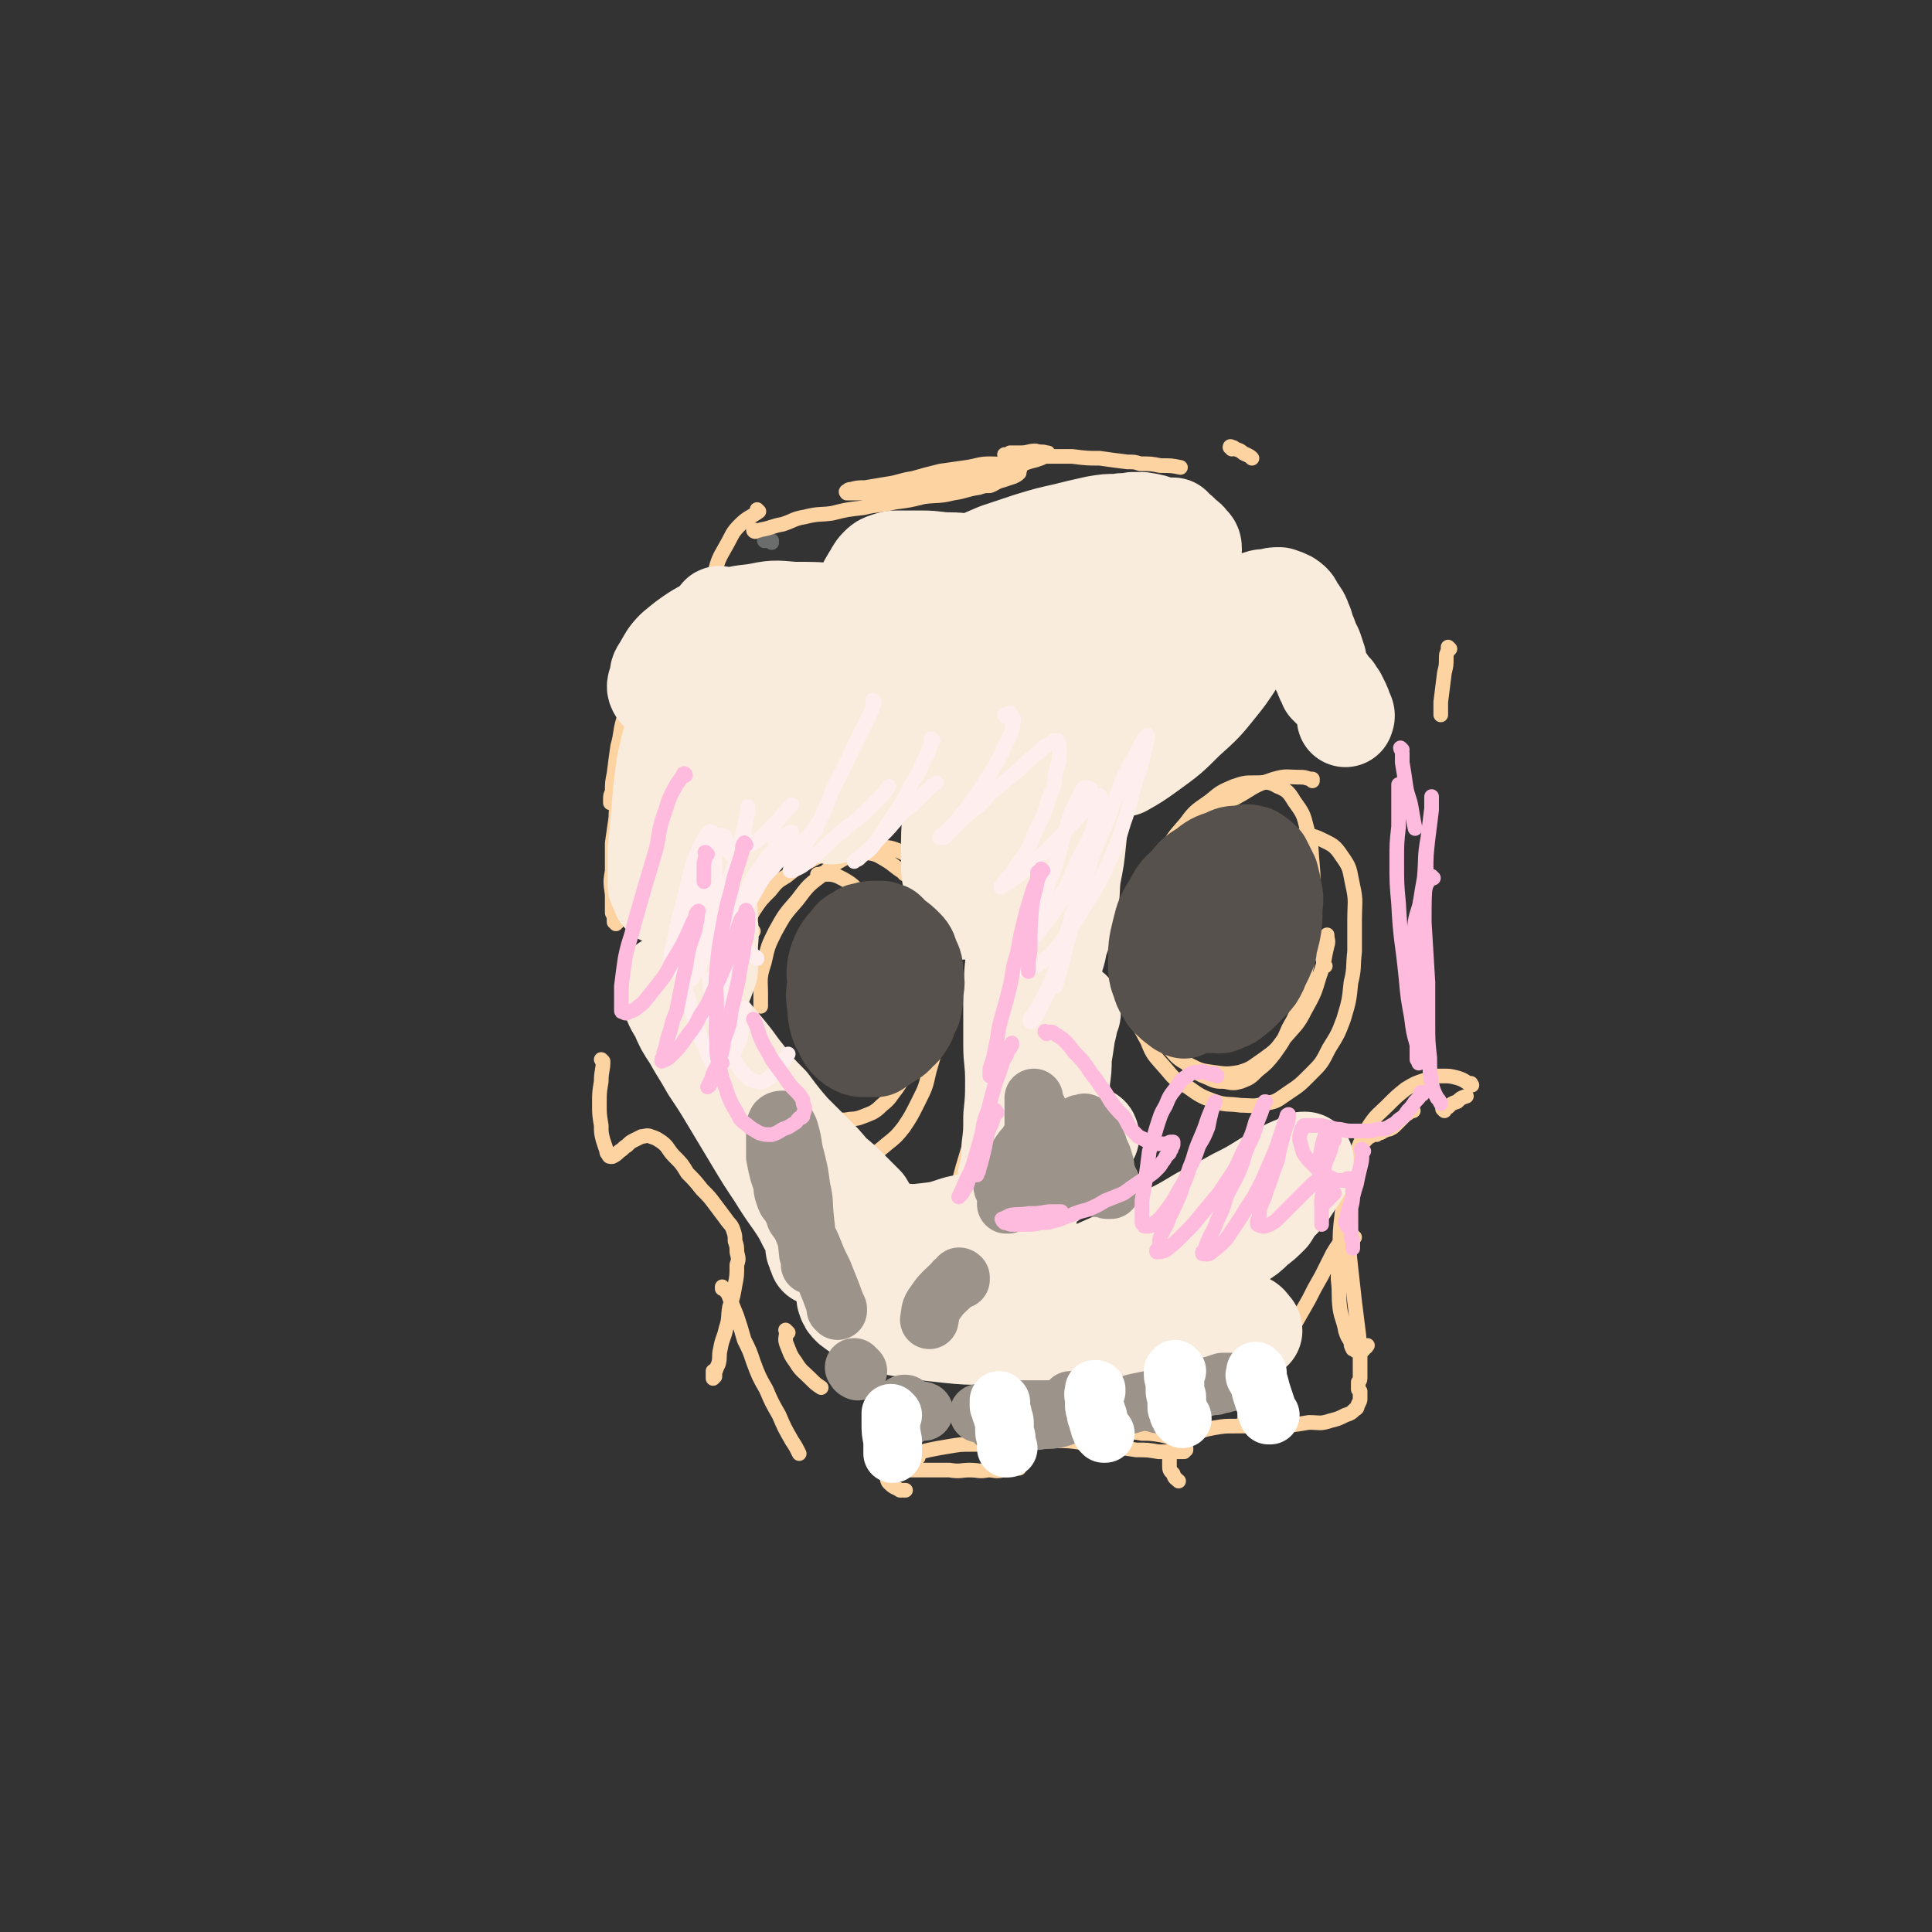 <svg viewBox='0 0 1054 1054' version='1.1' xmlns='http://www.w3.org/2000/svg' xmlns:xlink='http://www.w3.org/1999/xlink'><rect x="0" y="0" width="1054" height="1054" fill="#333333" stroke="none"/><g fill='none' stroke='rgb(107,108,108)' stroke-width='8' stroke-linecap='round' stroke-linejoin='round'><path d='M421,296c0,0 0,-1 -1,-1 0,0 1,0 1,0 -1,0 -1,0 -2,0 -1,0 -1,0 -2,0 '/><path d='M475,269c0,0 -1,-1 -1,-1 0,0 0,0 1,1 0,0 -1,0 0,0 0,1 0,1 1,2 '/></g>
<g fill='none' stroke='rgb(254,211,162)' stroke-width='8' stroke-linecap='round' stroke-linejoin='round'><path d='M412,290c0,0 -1,0 -1,-1 1,0 2,1 4,0 6,-1 6,-2 12,-3 6,-2 6,-3 12,-4 8,-2 8,-1 15,-2 8,-2 8,-2 17,-3 8,-2 9,-1 17,-3 8,-1 8,-1 16,-3 8,-1 8,0 16,-2 7,-1 7,-2 14,-3 3,-1 3,-1 6,-1 3,-1 3,-2 7,-3 3,-1 3,-1 6,-2 2,-1 2,-1 3,-2 0,-1 0,-1 0,-1 0,-1 1,-1 0,-1 -8,-2 -8,-3 -16,-3 -6,0 -6,1 -13,2 -7,1 -7,1 -14,2 -8,2 -8,2 -15,4 -7,1 -7,2 -14,3 -6,1 -6,1 -12,2 -4,0 -4,0 -8,1 -1,0 -1,0 -2,1 0,0 0,0 0,0 -1,0 0,1 0,1 4,0 4,0 8,0 7,0 7,0 13,-1 7,0 7,0 13,-1 8,-1 8,-1 15,-2 8,-2 8,-2 15,-3 5,-1 5,-1 10,-2 4,-1 4,-1 9,-3 6,-1 6,-2 11,-3 5,-2 5,-2 9,-3 3,-1 3,-1 5,-2 1,0 1,0 2,-1 0,0 0,0 0,0 0,-1 0,-1 -1,-1 -3,-1 -3,0 -6,-1 -4,0 -4,1 -8,1 -3,0 -3,0 -6,0 -1,1 -1,1 -3,1 0,0 0,0 0,0 0,0 0,0 0,0 5,0 5,0 10,1 7,0 7,0 13,0 7,0 7,0 14,0 8,1 8,1 15,1 7,1 7,1 15,2 4,0 4,0 7,1 6,0 6,0 11,1 6,0 6,0 11,1 '/><path d='M414,279c0,0 -1,-1 -1,-1 0,0 1,1 1,1 -4,3 -6,3 -10,7 -5,5 -4,5 -8,12 -4,7 -4,7 -6,14 -3,8 -2,8 -4,16 -2,8 -2,8 -3,16 -1,2 -1,2 -2,5 '/><path d='M360,408c0,0 -1,-2 -1,-1 -1,3 -1,4 -2,7 -2,7 -3,7 -5,14 -1,4 -1,4 -2,9 -1,3 -1,3 -1,6 -1,1 -1,1 -1,2 0,0 0,0 0,0 0,-1 0,-1 0,-2 '/><path d='M352,367c0,0 -1,-1 -1,-1 0,0 1,0 1,0 -1,2 -1,2 -2,4 -3,5 -3,5 -5,11 -3,6 -3,6 -5,12 -2,7 -1,7 -3,14 -1,7 -1,7 -2,15 -1,5 -1,5 -1,10 -1,2 -1,2 -1,4 0,1 0,1 0,1 0,0 0,1 0,1 0,-1 0,-2 1,-3 0,-1 0,-1 1,-2 '/><path d='M672,245c0,-1 0,-1 -1,-1 0,-1 1,0 1,0 0,0 0,0 0,0 1,0 1,0 2,1 4,1 3,2 6,3 2,1 2,1 3,2 '/><path d='M791,354c0,0 -1,-1 -1,-1 0,0 0,0 0,1 0,0 0,0 0,0 0,0 0,0 0,1 -1,2 -1,2 -1,4 0,4 0,4 -1,8 -1,8 -1,8 -2,16 0,4 0,4 0,7 '/><path d='M338,435c0,0 0,-1 -1,-1 0,0 1,0 1,0 -1,6 -2,6 -2,12 -1,7 -1,7 -2,14 0,7 0,7 0,15 -1,6 -1,6 0,13 0,5 0,5 0,10 1,2 1,2 1,5 1,0 1,0 1,1 0,0 0,0 0,0 1,-1 1,-1 2,-2 2,-5 1,-5 2,-9 '/><path d='M348,418c0,-1 -1,-1 -1,-1 0,0 0,0 0,0 0,1 0,1 0,2 -1,4 -1,4 -2,8 -2,7 -2,7 -3,14 -2,7 -2,7 -3,13 0,7 0,8 0,15 0,6 -1,6 0,12 0,5 0,5 1,9 1,2 1,2 2,3 1,1 1,1 2,1 2,0 2,-1 4,-1 '/><path d='M362,376c0,0 -1,0 -1,-1 0,0 0,1 0,1 0,1 0,1 -1,1 -1,4 -1,4 -2,7 -2,6 -2,6 -3,12 0,7 0,7 -1,13 0,8 0,8 0,16 -1,9 -1,9 -1,18 0,9 0,9 1,18 '/><path d='M472,491c0,0 -1,-1 -1,-1 -4,-4 -3,-5 -7,-8 -3,-2 -3,-2 -7,-4 -3,-1 -3,-1 -7,-1 -2,-1 -2,0 -4,0 '/><path d='M411,508c-1,0 -1,-1 -1,-1 -2,4 -2,5 -3,10 -2,9 -2,9 -3,18 -1,9 -1,9 0,18 0,9 0,9 3,17 2,8 2,9 6,16 5,6 5,6 11,11 6,5 6,5 13,8 6,3 6,3 13,5 5,1 5,1 11,1 5,-1 5,0 10,-2 5,-2 6,-2 10,-6 5,-4 4,-4 8,-9 4,-6 4,-6 7,-11 3,-6 3,-6 5,-13 2,-6 2,-6 3,-13 1,-5 1,-5 1,-10 '/><path d='M494,477c0,0 -1,0 -1,-1 -5,-3 -5,-4 -10,-7 -5,-3 -5,-3 -11,-4 -5,-1 -5,-1 -11,-1 -6,1 -6,1 -11,2 -6,2 -6,3 -11,5 -5,3 -5,3 -10,7 -5,3 -5,3 -9,8 -5,5 -5,5 -9,11 -4,7 -4,7 -6,15 -3,8 -4,8 -5,17 -1,10 -1,10 -1,20 0,10 0,10 2,20 2,9 2,9 6,18 4,9 4,9 9,16 5,7 6,7 12,13 5,5 6,5 12,8 5,3 6,3 11,5 6,2 6,2 11,2 6,0 6,1 11,-1 6,-1 6,-2 11,-6 5,-4 5,-4 9,-9 4,-6 4,-6 8,-14 4,-8 4,-8 6,-17 3,-10 3,-10 4,-20 2,-11 2,-11 2,-23 1,-13 1,-14 0,-27 -1,-12 -1,-12 -4,-24 -3,-9 -3,-10 -8,-17 -4,-6 -5,-6 -11,-9 -5,-2 -6,-2 -12,-1 -8,1 -8,1 -15,4 -7,4 -8,4 -14,10 -8,6 -8,6 -14,14 -7,8 -7,8 -12,17 -4,8 -4,8 -6,17 -3,9 -2,9 -2,18 0,3 0,3 0,6 '/><path d='M723,527c0,0 -1,0 -1,-1 0,-1 0,-1 0,-2 -1,-3 -1,-3 -2,-5 -1,-2 -1,-2 -2,-4 -1,-1 -1,-1 -1,-3 -2,-3 -2,-3 -3,-5 -2,-3 -2,-3 -4,-6 -2,-4 -2,-4 -4,-7 -3,-2 -3,-2 -6,-5 -3,-3 -3,-3 -6,-5 -3,-2 -3,-2 -7,-4 -3,-2 -3,-1 -7,-2 -3,-1 -3,-1 -7,-2 -4,0 -4,0 -8,0 -5,1 -5,2 -9,4 -5,2 -5,2 -9,5 -4,3 -5,3 -8,8 -5,9 -6,9 -9,18 -3,8 -2,8 -2,17 0,8 -1,8 1,17 2,7 2,8 5,15 3,6 3,7 7,13 4,5 4,5 8,9 5,4 5,4 10,6 4,2 5,2 9,2 5,1 5,1 9,0 5,-2 5,-2 9,-6 5,-4 5,-4 9,-9 5,-7 5,-7 8,-14 4,-7 4,-7 6,-15 3,-10 2,-10 4,-20 1,-6 1,-6 2,-13 1,-9 0,-9 1,-18 0,-12 1,-12 0,-23 -1,-10 0,-10 -3,-20 -2,-8 -2,-8 -7,-15 -3,-5 -4,-6 -9,-8 -5,-3 -6,-2 -12,-2 -6,0 -6,0 -12,2 -7,3 -7,3 -13,8 -7,5 -8,5 -13,12 -7,8 -7,8 -12,17 -5,11 -6,11 -9,22 -6,19 -6,19 -8,39 -1,11 -1,12 1,23 2,9 2,9 7,18 3,8 4,8 10,15 5,6 5,6 12,10 7,5 7,5 15,8 6,2 7,1 14,2 6,0 7,1 13,-1 7,-1 7,-2 13,-6 6,-4 6,-4 12,-10 6,-6 6,-6 10,-14 5,-8 5,-8 8,-16 3,-10 3,-10 4,-20 2,-8 1,-8 2,-17 0,-8 0,-8 0,-17 0,-10 1,-10 -1,-19 -2,-9 -1,-9 -6,-16 -4,-6 -5,-6 -11,-9 -6,-3 -7,-2 -14,-2 -9,1 -9,1 -17,4 -9,3 -9,4 -17,9 -9,5 -9,5 -16,12 -10,10 -11,10 -18,22 -7,12 -7,13 -10,26 -3,8 -2,9 -1,18 0,7 0,7 3,14 2,6 3,6 7,11 4,5 5,6 11,9 6,3 6,3 13,4 7,1 8,1 14,0 7,-2 7,-3 13,-7 7,-5 7,-5 12,-12 6,-7 7,-7 11,-15 5,-9 5,-9 8,-19 3,-8 2,-8 4,-16 1,-3 0,-3 0,-6 '/><path d='M716,426c0,0 0,-1 -1,-1 0,0 1,0 1,0 -3,0 -3,-1 -6,-1 -8,0 -8,-1 -15,1 -9,3 -9,3 -17,8 -9,5 -9,5 -17,12 -8,8 -8,8 -16,17 -5,6 -4,7 -9,13 '/><path d='M553,562c0,0 -1,-1 -1,-1 0,0 0,0 1,0 0,0 0,0 0,0 0,1 0,1 0,1 0,3 0,3 0,7 0,6 0,6 -1,12 -1,6 -1,6 -3,12 -1,6 -1,6 -2,12 0,4 0,4 -1,8 0,3 0,3 -1,6 0,0 0,0 0,0 0,0 0,0 0,0 0,-3 0,-3 1,-6 2,-5 2,-5 3,-11 2,-5 1,-5 2,-10 1,-4 1,-3 2,-7 '/><path d='M553,571c0,-1 -1,-1 -1,-1 0,-1 1,0 0,0 -2,6 -2,6 -4,12 -4,9 -4,9 -7,18 -3,10 -2,10 -5,21 -3,11 -3,11 -5,22 -3,11 -3,11 -6,22 -1,7 -1,7 -3,15 0,3 -1,3 -2,6 0,0 0,0 0,1 0,0 -1,0 -1,0 0,-1 0,-2 1,-3 1,-7 1,-7 3,-13 2,-7 2,-7 4,-14 3,-7 3,-7 5,-14 2,-9 2,-9 4,-17 '/><path d='M549,571c-1,0 -1,-1 -1,-1 -1,0 0,1 0,2 -1,3 -2,3 -3,6 -4,7 -4,7 -6,15 -3,9 -3,9 -6,18 -3,10 -3,10 -6,20 -3,10 -3,10 -5,20 -3,9 -3,9 -5,17 -2,7 -3,7 -5,13 -1,3 -1,3 -2,7 0,1 0,1 0,1 -1,0 -1,1 -1,1 0,0 0,-1 0,-1 2,-5 2,-5 4,-10 3,-6 3,-6 5,-13 3,-6 3,-6 6,-12 3,-7 3,-7 6,-14 1,-2 1,-2 2,-5 '/><path d='M561,580c0,0 -1,-1 -1,-1 0,0 1,0 1,0 0,0 0,0 0,0 2,1 2,1 3,2 1,2 1,2 3,4 2,3 2,3 4,7 3,3 2,3 5,6 4,3 4,3 8,6 4,2 4,2 7,4 4,2 4,2 8,3 2,1 2,1 4,2 '/><path d='M668,644c0,0 -1,-1 -1,-1 0,0 1,0 1,1 1,4 1,4 1,9 1,5 0,5 0,11 1,6 1,6 1,12 0,5 0,5 1,11 0,5 0,5 1,9 0,3 0,3 0,6 0,1 0,1 0,2 -1,1 -1,1 -2,1 -4,0 -4,1 -7,0 -4,-1 -4,-2 -8,-4 -5,-3 -5,-3 -9,-5 -5,-3 -5,-3 -11,-5 -6,-1 -6,-1 -11,-2 -7,-1 -7,-1 -13,-1 -7,0 -7,0 -13,1 '/><path d='M543,711c0,0 0,0 -1,-1 0,0 1,1 1,1 0,0 0,0 0,0 1,0 1,0 2,-1 2,-1 2,-1 5,-3 4,-2 4,-2 8,-4 5,-1 5,-1 11,-2 5,-1 5,-1 11,-2 6,0 6,0 11,0 7,0 7,0 13,0 6,1 6,1 12,2 5,0 5,0 10,1 4,0 4,0 7,1 2,0 2,0 4,1 1,0 1,0 1,0 0,0 0,0 0,0 -1,0 -1,0 -2,-1 -4,-1 -4,-1 -8,-2 -6,0 -6,0 -12,-1 -7,0 -7,0 -13,0 -6,1 -6,1 -13,1 -5,1 -5,1 -10,2 -3,1 -3,1 -6,3 -2,0 -2,0 -4,2 -1,0 -1,0 -1,1 0,2 -1,2 0,3 0,2 1,3 2,5 1,0 1,0 2,1 '/><path d='M430,727c-1,-1 -1,-1 -1,-1 -1,-1 0,0 0,0 0,4 -1,4 0,7 2,5 2,6 5,10 3,5 4,5 8,9 3,3 3,3 6,5 '/><path d='M556,801c0,0 0,-1 -1,-1 0,0 1,1 1,1 -1,0 -2,0 -3,0 -3,1 -3,1 -6,1 -4,1 -4,0 -8,0 -5,1 -5,0 -10,0 -5,0 -5,1 -11,0 -6,0 -6,0 -11,0 -5,0 -5,0 -10,0 -4,0 -4,0 -8,1 -2,0 -2,0 -3,1 -1,0 -1,0 -2,1 0,0 -1,0 0,1 0,1 0,2 1,3 3,3 3,2 6,4 2,0 2,0 3,0 '/><path d='M329,579c0,0 0,0 -1,-1 0,0 1,1 1,1 0,5 -1,5 -1,11 -1,6 -1,6 -1,12 0,6 0,6 1,12 0,4 0,4 1,8 1,3 1,3 2,6 0,1 0,1 1,2 0,0 0,1 1,1 0,0 0,0 1,0 2,-1 2,-1 4,-3 2,-1 2,-2 4,-3 2,-2 2,-2 4,-3 2,-1 2,-1 4,-2 2,0 3,-1 5,0 3,1 3,1 6,3 4,3 3,4 7,8 4,4 4,4 7,9 4,4 4,4 8,9 4,4 4,4 7,8 3,4 3,4 6,8 2,3 3,3 4,6 1,3 1,3 1,6 1,3 1,3 1,6 1,4 1,4 0,7 0,6 0,6 -1,11 -1,6 -1,6 -3,12 -1,6 0,6 -2,12 -1,5 -2,5 -3,11 -1,4 0,4 -1,8 -1,2 -1,2 -2,5 0,1 0,1 0,2 0,0 0,0 -1,1 0,0 0,0 0,0 0,0 0,0 0,-1 0,-1 0,-1 0,-3 '/><path d='M395,703c-1,0 -1,-1 -1,-1 0,0 0,0 0,1 0,0 0,0 0,0 0,0 1,0 1,0 2,3 2,2 3,5 2,5 2,5 4,10 2,6 2,6 4,13 3,6 3,6 5,12 3,8 3,8 7,15 3,7 3,7 7,14 3,7 3,7 7,14 2,3 2,3 4,7 '/><path d='M788,606c0,0 -1,-1 -1,-1 0,0 1,0 1,0 1,-1 1,-1 2,-1 2,-2 2,-2 5,-3 2,-2 2,-2 5,-3 '/><path d='M803,592c0,0 -1,-1 -1,-1 0,0 1,0 0,0 0,0 0,0 -1,0 -3,-2 -3,-2 -6,-3 -4,-1 -4,-1 -8,-1 -4,0 -5,0 -9,2 -6,2 -6,2 -11,5 -5,4 -5,4 -10,9 -5,5 -6,5 -10,11 -4,7 -4,7 -7,15 -3,8 -3,8 -5,16 -2,9 -2,9 -3,18 -1,9 -1,9 -1,18 -1,8 -1,9 -1,17 1,8 0,8 1,16 1,6 2,6 3,12 1,3 1,3 3,6 0,2 0,2 1,4 1,0 1,1 2,1 1,0 1,0 2,0 2,0 2,-1 3,-2 1,0 0,-1 1,-1 '/><path d='M771,606c-1,-1 -1,-1 -1,-1 -1,0 0,0 0,0 -1,2 -1,2 -3,3 -1,1 -1,1 -2,2 -1,1 -1,1 -2,2 -1,1 -1,1 -2,2 -1,1 -1,1 -3,2 -1,0 -1,0 -3,1 -1,0 -1,1 -2,1 -1,0 -1,0 -2,1 -1,0 -1,0 -2,0 -1,1 -2,1 -3,2 -3,3 -3,3 -5,7 -2,6 -2,7 -3,14 -1,7 -1,7 -1,14 -1,9 -1,9 -1,17 0,10 0,10 1,19 1,9 1,9 2,18 1,8 1,8 2,16 1,7 0,7 1,13 0,4 0,4 0,7 0,3 0,3 0,5 0,2 0,2 -1,3 0,1 0,1 0,1 0,1 0,1 0,1 0,1 0,1 0,1 0,0 0,0 0,0 0,1 0,1 0,1 1,1 1,1 1,1 0,2 0,2 0,4 0,1 0,1 -1,3 -1,2 0,2 -2,3 -2,2 -2,2 -5,3 -4,2 -4,2 -8,3 -6,2 -6,1 -12,1 -6,1 -6,1 -13,2 -6,0 -6,0 -13,0 -7,0 -7,0 -14,0 -6,0 -6,0 -12,1 -5,1 -5,1 -10,3 -3,1 -3,2 -7,4 -2,2 -2,2 -4,4 -2,2 -2,2 -3,4 0,3 0,3 0,5 0,3 0,3 2,5 1,3 1,2 3,4 '/><path d='M739,675c-1,0 -1,-1 -1,-1 -1,0 0,0 0,0 0,0 0,0 -1,0 0,0 0,0 0,0 -2,0 -2,0 -3,1 -4,4 -4,4 -7,9 -3,6 -3,6 -6,12 -4,7 -4,7 -7,13 -4,7 -4,7 -8,14 -4,7 -4,7 -8,14 -4,7 -4,6 -8,13 -3,5 -3,5 -6,10 -2,4 -2,4 -3,7 -1,2 -1,2 -2,5 0,1 0,1 0,2 0,0 0,0 0,1 0,0 -1,0 0,1 1,0 1,0 3,1 3,0 3,0 6,0 3,-1 3,-1 6,-2 1,0 1,0 3,-1 '/><path d='M501,795c0,0 0,-1 -1,-1 -1,-1 -1,0 -3,0 -1,0 -1,-1 -1,-1 0,0 -1,0 0,0 1,0 1,0 3,-1 4,0 4,0 8,-1 5,-1 5,-1 11,-2 6,-1 6,-1 12,-1 6,0 6,0 13,-1 8,0 8,0 15,-1 9,0 9,0 17,0 8,0 8,0 15,1 8,1 8,1 16,2 7,1 7,1 14,2 6,0 6,0 12,1 4,0 4,0 8,0 3,0 3,0 6,0 0,-1 0,-1 1,-1 0,0 0,0 0,0 0,-1 0,-1 0,-1 -2,-2 -2,-3 -5,-4 -4,-2 -4,-2 -8,-3 -6,-1 -6,-1 -11,-1 -6,-1 -6,-1 -12,-2 -5,-1 -5,-1 -11,-1 -4,0 -4,0 -9,0 -2,0 -2,0 -5,0 -1,0 -1,0 -2,0 -1,0 -1,0 -1,0 -1,0 -1,0 -1,0 0,0 0,0 0,0 '/></g>
<g fill='none' stroke='rgb(249,236,220)' stroke-width='53' stroke-linecap='round' stroke-linejoin='round'><path d='M499,358c0,0 -1,0 -1,-1 -1,-1 -1,-1 -2,-3 -1,-1 -2,-1 -3,-1 -2,0 -3,0 -5,2 -8,10 -8,10 -14,22 -5,7 -5,7 -8,15 -3,8 -2,8 -4,17 -2,7 -2,7 -4,14 -1,5 -1,5 -2,10 0,2 0,2 0,4 0,1 0,1 0,1 0,0 0,0 0,0 4,-3 5,-3 8,-7 5,-6 4,-6 8,-13 5,-8 5,-8 9,-16 3,-8 3,-8 6,-17 3,-8 3,-8 6,-16 2,-8 2,-8 4,-17 2,-6 2,-6 4,-13 0,-3 0,-3 0,-5 0,-1 0,-1 0,-1 -2,2 -3,2 -5,5 -4,7 -4,7 -8,16 -4,10 -4,10 -8,21 -5,12 -4,12 -9,23 -4,11 -4,11 -8,22 -3,8 -2,8 -5,16 -2,4 -2,4 -3,7 -1,1 -1,1 -1,2 -1,0 -1,0 -1,0 0,0 0,-1 0,-2 1,-7 1,-7 2,-14 1,-8 1,-8 2,-16 1,-8 0,-8 1,-17 1,-8 1,-8 2,-16 1,-9 1,-9 2,-18 2,-10 2,-10 4,-20 2,-8 2,-8 5,-16 1,-6 1,-6 4,-11 2,-3 2,-4 4,-6 2,-2 2,-2 5,-3 3,-1 3,-1 7,-1 6,0 6,0 12,0 8,0 8,1 15,1 7,0 7,1 13,0 7,0 7,0 14,0 10,-1 10,-1 19,-3 11,-2 11,-2 21,-4 9,-2 9,-2 18,-4 6,-1 6,-1 11,-2 5,-1 5,-1 9,-2 4,-1 4,-1 7,-2 3,-1 3,-1 6,-1 2,-1 2,-1 3,-1 1,0 1,0 1,0 -4,1 -5,1 -9,3 -10,3 -10,3 -19,6 -10,4 -10,5 -21,9 -12,6 -12,6 -25,12 -21,9 -21,9 -41,18 -11,5 -11,4 -21,8 -7,3 -8,3 -14,7 -4,2 -4,2 -7,5 -2,2 -2,3 -2,5 -1,1 -1,2 0,3 3,2 3,2 7,2 7,1 7,1 14,0 8,-1 8,-2 16,-3 7,-2 7,-2 13,-3 7,-2 7,-2 14,-4 8,-3 8,-3 17,-6 9,-3 9,-3 18,-7 8,-3 8,-3 16,-6 6,-3 6,-3 12,-6 3,-2 3,-1 6,-3 1,-1 1,-1 1,-2 0,-1 0,-2 -1,-2 -3,-2 -4,-2 -8,-2 -7,0 -7,1 -13,2 -6,1 -6,1 -12,3 -6,2 -6,2 -13,4 -5,2 -5,2 -11,3 -4,2 -4,1 -8,3 -5,2 -6,2 -10,6 -3,3 -4,4 -6,8 -2,6 -2,6 -3,12 -1,7 -1,7 -1,15 -1,9 -1,9 0,19 0,11 0,11 2,22 1,8 1,8 2,15 2,7 1,7 3,13 2,7 2,7 4,14 2,5 2,5 4,10 1,2 1,2 3,4 0,0 0,1 0,1 0,0 1,1 1,0 1,-4 1,-4 2,-9 1,-7 1,-7 1,-15 0,-8 0,-8 0,-16 0,-9 0,-9 0,-17 -1,-10 -1,-10 -2,-19 0,-10 0,-10 -1,-20 -1,-8 -1,-8 -2,-16 -1,-5 0,-6 -2,-10 -1,-2 -2,-4 -4,-4 -3,1 -4,3 -6,7 -4,7 -3,7 -5,14 -3,10 -3,10 -5,20 -2,12 -2,12 -3,24 -1,14 -1,14 -2,28 -1,13 -1,13 -1,26 0,8 0,8 2,16 0,5 1,4 3,9 0,1 1,1 2,2 0,1 0,1 0,1 0,0 1,1 1,1 2,-4 3,-5 5,-9 1,-5 1,-6 2,-11 1,-5 1,-5 2,-11 1,-7 0,-7 1,-14 0,-8 1,-8 2,-17 0,-8 1,-8 1,-16 1,-5 1,-5 1,-10 0,-1 0,-1 0,-2 0,0 0,0 0,0 0,5 0,5 -1,10 0,8 -1,8 -1,16 -1,9 -1,9 -1,18 0,10 0,10 1,20 0,9 0,9 2,17 2,7 2,7 4,13 2,4 2,4 4,7 1,1 2,2 3,2 6,-3 7,-4 11,-9 4,-6 4,-6 6,-13 4,-8 4,-8 6,-17 3,-9 3,-9 5,-18 3,-11 3,-11 5,-22 3,-12 3,-12 5,-23 2,-10 2,-10 3,-19 1,-6 1,-6 1,-11 1,-1 1,-2 0,-2 0,0 -1,1 -2,3 -3,7 -3,7 -5,15 -4,11 -4,11 -6,22 -3,13 -3,13 -6,26 -2,13 -2,13 -4,27 -3,21 -3,21 -5,41 -1,11 -1,11 -1,21 0,4 1,4 1,8 0,1 0,1 1,1 0,1 0,1 0,1 1,0 1,1 2,0 3,-5 3,-5 5,-11 2,-4 2,-4 3,-8 2,-6 1,-6 3,-11 2,-8 2,-8 4,-16 2,-8 1,-8 2,-17 2,-10 2,-10 3,-20 1,-9 1,-9 1,-18 0,-8 0,-8 -2,-16 -1,-7 -1,-7 -4,-13 -3,-6 -3,-7 -8,-12 -5,-5 -5,-5 -11,-10 -7,-5 -7,-5 -14,-10 -13,-9 -13,-9 -27,-17 -9,-6 -9,-7 -19,-12 -10,-6 -11,-6 -22,-10 -12,-4 -12,-4 -25,-6 -12,-1 -12,-1 -24,-1 -11,-1 -11,-1 -21,1 -9,1 -9,1 -18,4 -7,3 -7,3 -14,7 -6,4 -6,4 -12,9 -4,4 -4,5 -7,10 -2,3 -2,3 -2,7 -1,2 -2,3 -1,5 1,2 2,2 5,3 5,1 6,2 11,1 7,-1 7,-2 13,-5 7,-3 7,-3 14,-6 7,-5 7,-5 15,-10 7,-4 7,-4 14,-9 6,-4 6,-4 12,-9 3,-2 3,-2 6,-5 1,-1 1,-1 2,-1 0,-1 0,-1 0,-1 -3,2 -3,2 -5,4 -5,4 -6,4 -11,9 -6,6 -6,6 -12,12 -6,6 -5,6 -11,12 -6,5 -6,5 -11,10 -4,4 -4,4 -9,8 -3,2 -3,1 -6,3 -2,1 -2,1 -4,2 0,0 -1,0 -1,0 -1,-1 -1,-1 -1,-2 0,-6 0,-6 2,-11 1,-6 2,-6 4,-12 2,-5 2,-5 3,-11 2,-5 2,-5 3,-10 1,-4 1,-4 1,-7 1,-3 1,-3 1,-5 0,0 1,0 0,0 0,-1 -1,-1 -1,0 -4,6 -4,6 -7,13 -4,9 -4,9 -7,19 -5,11 -5,11 -8,22 -4,13 -4,13 -7,26 -2,14 -2,14 -3,27 -1,11 -1,11 -2,21 0,7 0,7 0,13 0,3 0,3 0,6 1,2 1,2 2,4 0,1 0,1 1,2 2,1 2,1 4,0 3,0 3,0 6,-1 3,-1 3,-2 5,-3 2,0 2,-1 4,-1 1,0 2,-1 3,0 2,2 2,3 3,6 1,7 1,7 1,14 1,7 0,7 0,14 0,5 0,5 0,11 -1,3 -1,3 -2,5 0,1 0,1 -1,2 0,1 -1,1 -1,1 -2,-1 -3,-1 -4,-3 -1,-6 -2,-6 -1,-13 2,-15 2,-15 6,-29 2,-10 3,-10 6,-19 5,-11 5,-11 9,-22 6,-14 6,-14 13,-27 7,-15 7,-15 15,-28 8,-13 8,-13 17,-24 8,-10 7,-11 17,-19 8,-9 9,-8 18,-15 9,-7 9,-7 18,-13 9,-6 9,-6 19,-11 7,-4 7,-4 14,-7 7,-3 7,-3 14,-6 9,-3 9,-3 18,-6 10,-3 10,-3 19,-5 8,-2 8,-2 17,-4 6,-1 6,-1 12,-1 4,-1 4,0 8,-1 3,0 3,0 5,0 6,1 6,1 11,3 3,1 3,0 7,2 3,1 3,2 5,4 2,1 2,1 3,3 2,1 2,2 2,4 -1,4 -1,5 -4,8 -5,6 -6,5 -13,9 -8,4 -8,4 -16,7 -7,3 -7,3 -14,7 -6,2 -6,2 -13,5 -5,2 -5,2 -9,5 -3,1 -3,1 -5,3 -2,1 -2,1 -3,2 0,2 -1,2 0,4 0,2 0,3 2,5 4,3 4,3 9,4 6,2 7,2 13,2 6,0 6,0 12,0 4,0 4,0 9,-1 5,0 5,-1 10,-2 6,-1 6,-1 12,-2 6,-1 6,-2 11,-3 6,-1 6,0 11,-1 4,0 4,-1 7,-1 2,0 3,-1 4,0 2,1 2,2 2,4 -1,4 -1,4 -3,8 -4,6 -4,6 -8,11 -8,10 -8,10 -18,19 -9,9 -9,9 -20,17 -7,5 -7,5 -14,9 -4,1 -4,1 -9,2 -2,0 -2,0 -4,0 -2,0 -2,0 -3,-1 -1,-1 -1,-2 -1,-4 0,-4 0,-5 2,-9 2,-6 3,-6 6,-12 4,-5 4,-5 9,-11 2,-3 3,-3 6,-6 4,-4 4,-4 8,-9 5,-4 5,-4 10,-9 6,-5 6,-5 12,-9 6,-5 6,-5 12,-10 6,-4 6,-4 13,-8 5,-3 5,-3 10,-5 4,-2 4,-2 8,-2 3,-1 3,-1 6,-1 3,1 3,1 5,2 3,2 3,3 4,5 3,4 3,4 4,7 2,4 1,4 3,8 1,3 1,3 3,7 1,3 1,3 2,6 0,3 1,3 1,5 1,2 1,2 2,4 0,1 0,1 1,2 0,1 0,1 1,1 0,1 0,1 0,1 0,0 0,1 0,1 1,0 1,0 1,1 0,0 1,0 1,0 0,1 0,1 0,1 1,1 1,1 2,1 1,2 1,2 2,3 1,2 1,2 2,4 1,2 1,3 2,5 1,2 0,2 0,3 '/><path d='M561,447c0,0 -1,-1 -1,-1 0,0 0,1 0,2 -1,4 -2,3 -2,8 -1,7 -1,7 -1,15 1,9 1,10 2,18 3,16 4,16 7,31 2,11 2,11 4,22 1,8 1,8 2,15 0,3 0,3 1,6 0,1 0,1 0,2 0,1 0,1 0,1 0,0 0,0 0,0 0,0 0,0 0,0 0,-3 0,-3 0,-7 -1,-7 0,-7 -1,-13 0,-6 0,-6 -1,-12 0,-4 -1,-4 -1,-8 -1,-2 -1,-2 -1,-3 -1,-1 -1,-1 -1,-1 0,0 0,0 0,0 -1,2 -1,2 -1,4 -2,7 -2,7 -3,14 -2,8 -1,8 -2,15 0,7 0,7 0,13 0,5 0,5 0,11 -1,5 0,5 -1,10 0,3 0,3 -1,7 0,1 0,1 0,3 0,0 0,0 0,0 0,0 0,0 0,0 0,-1 0,-1 0,-3 0,-6 0,-6 0,-11 0,-7 0,-7 0,-13 0,-6 0,-6 0,-13 0,-8 0,-8 0,-15 1,-9 1,-9 1,-17 0,-4 0,-4 -1,-8 0,-2 0,-2 -1,-4 0,-1 0,-1 -1,-2 0,-1 -1,-1 -1,-1 -2,5 -3,5 -3,10 -2,8 -1,8 -2,15 0,9 0,9 0,17 0,8 0,8 0,16 0,9 1,9 1,19 0,10 0,10 -1,20 0,9 0,9 -1,17 0,8 0,8 -2,16 -1,6 0,6 -2,11 -2,5 -2,4 -5,8 -3,4 -3,4 -7,8 -3,4 -3,4 -7,7 -3,3 -3,3 -7,6 -4,2 -4,2 -8,4 -5,2 -5,2 -10,3 -4,1 -4,1 -9,1 -5,1 -5,1 -10,1 -5,0 -5,0 -11,0 -5,0 -5,0 -10,0 -3,0 -3,0 -7,0 -1,0 -1,0 -3,-1 0,0 0,0 -1,0 0,0 0,0 0,0 0,0 0,-1 0,-1 0,-2 0,-2 1,-3 3,-3 3,-2 6,-4 3,-2 3,-2 5,-4 3,-2 3,-2 5,-4 2,-1 2,-1 3,-3 1,-1 2,-1 2,-3 1,-2 1,-2 1,-4 -1,-3 -1,-4 -3,-7 -4,-4 -4,-4 -8,-8 -5,-5 -5,-5 -10,-9 -5,-6 -5,-6 -10,-11 -6,-6 -6,-6 -12,-12 -6,-7 -6,-7 -12,-15 -7,-7 -7,-7 -13,-15 -5,-6 -5,-7 -10,-13 -5,-6 -5,-6 -10,-12 -4,-5 -4,-5 -8,-10 -4,-5 -4,-5 -8,-9 -2,-2 -2,-2 -5,-4 -1,-1 -1,-1 -2,-2 0,0 0,0 0,0 -1,0 -1,0 -1,0 0,0 0,-1 0,0 0,1 0,1 1,3 3,7 2,7 6,13 3,7 3,7 7,13 5,9 5,8 10,17 6,9 6,9 12,19 6,10 6,10 12,20 6,10 6,10 12,19 5,8 5,8 10,15 4,6 4,6 7,12 3,5 3,5 5,10 1,3 0,3 1,6 1,0 1,0 1,1 0,0 0,0 0,0 0,0 0,1 0,1 0,0 0,0 -1,0 0,-1 0,-1 0,-1 -1,-1 -1,-1 -1,-3 -1,-1 -1,-1 -1,-2 0,-1 0,-2 0,-3 2,-2 3,-2 5,-3 5,-2 5,-1 10,-1 7,-1 7,-1 14,-1 7,0 7,0 15,0 8,0 8,1 16,0 9,-1 9,-1 18,-4 9,-2 9,-2 18,-6 9,-3 9,-3 17,-8 8,-4 8,-4 15,-9 6,-5 5,-5 11,-11 4,-3 4,-3 7,-8 2,-2 2,-2 3,-5 1,-1 1,0 2,-1 0,0 0,0 0,0 0,0 0,0 0,0 0,0 0,-1 -1,-1 0,0 0,1 -1,1 -1,1 -1,1 -3,2 -1,1 -1,1 -3,1 -1,0 -1,0 -2,0 -1,0 -2,1 -2,0 -3,-4 -3,-4 -3,-9 -1,-6 -1,-6 -1,-12 0,-6 0,-6 0,-12 1,-7 1,-7 1,-13 1,-6 1,-6 2,-13 1,-4 1,-4 2,-9 1,-2 1,-2 1,-3 0,0 0,0 0,-1 0,0 0,0 0,0 -2,6 -2,6 -4,12 -2,9 -3,9 -5,19 -3,12 -3,12 -6,25 -2,12 -3,12 -4,25 -4,21 -4,21 -6,43 -1,10 -1,11 1,20 0,3 1,3 3,4 3,2 3,2 6,2 6,0 7,0 13,-2 7,-3 7,-3 15,-7 9,-4 9,-4 18,-8 9,-5 9,-5 19,-10 10,-5 10,-5 20,-11 10,-5 10,-5 19,-10 8,-4 8,-4 16,-9 5,-3 5,-3 11,-6 3,-2 4,-2 7,-3 2,-1 2,-1 3,-1 0,0 0,-1 0,-1 1,0 1,0 1,0 0,2 0,2 0,3 -2,4 -2,4 -5,8 -3,5 -3,5 -7,10 -4,4 -4,4 -7,9 -4,4 -4,4 -8,7 -4,4 -4,4 -9,7 -5,3 -5,3 -11,5 -8,3 -8,3 -16,5 -9,3 -9,3 -18,5 -12,2 -12,2 -24,4 -14,2 -14,2 -28,2 -15,1 -15,1 -30,1 -14,0 -14,0 -28,0 -12,0 -12,0 -24,0 -9,0 -9,0 -17,0 -6,1 -6,1 -12,2 -3,1 -3,1 -5,2 -1,1 -1,1 -1,2 -1,2 -1,2 -1,3 1,3 1,3 3,5 4,3 4,3 9,6 5,2 5,2 12,4 6,2 7,1 14,3 9,1 9,1 18,2 10,1 10,1 21,1 12,0 12,0 24,-1 12,0 12,-1 24,-1 11,-1 11,-1 22,-2 10,0 10,-1 20,-2 9,-1 9,-1 17,-1 7,-1 7,-1 14,-1 5,0 5,0 10,0 3,0 3,0 7,0 2,0 2,-1 4,0 2,1 2,2 3,3 1,1 1,1 1,2 '/></g>
<g fill='none' stroke='rgb(86,81,76)' stroke-width='53' stroke-linecap='round' stroke-linejoin='round'><path d='M464,546c0,0 -1,-1 -1,-1 0,0 0,0 0,0 0,0 0,0 -1,0 0,0 0,0 0,0 -1,1 -1,1 -1,2 0,2 0,2 0,3 0,2 0,3 1,4 1,2 1,2 3,4 1,2 1,2 2,3 1,1 1,1 3,1 1,1 1,1 2,1 1,1 1,1 3,0 2,0 2,0 3,-2 1,-1 1,-1 2,-2 1,-1 1,-1 1,-1 1,-1 1,-1 1,-1 0,-1 0,-1 0,-1 0,0 0,0 0,0 0,-1 0,-1 0,-1 0,0 0,0 0,0 0,0 0,0 0,0 0,0 0,0 0,0 0,1 0,1 0,1 '/><path d='M485,509c0,0 -1,-1 -1,-1 0,0 0,0 0,0 0,0 -1,0 -2,0 -1,-1 -1,-1 -1,-1 -1,0 -1,0 -2,0 -1,0 -1,0 -2,0 -2,0 -3,0 -5,1 -2,0 -2,0 -4,2 -3,1 -3,1 -5,4 -2,2 -2,2 -4,5 -2,4 -2,4 -3,8 -1,5 0,5 0,11 -1,5 -1,5 0,10 0,4 0,4 1,9 1,3 1,3 3,6 1,3 1,3 3,5 2,2 2,2 4,3 2,1 2,1 5,1 3,0 3,0 6,0 3,-2 3,-2 6,-4 3,-2 4,-2 6,-5 3,-2 3,-3 5,-6 1,-3 1,-3 3,-7 1,-4 1,-4 1,-9 1,-5 1,-5 0,-9 0,-5 0,-5 -2,-9 -1,-3 -1,-4 -3,-6 -3,-3 -3,-3 -6,-5 -3,-1 -3,-1 -7,-2 -3,0 -3,0 -7,0 -4,1 -4,1 -7,3 -2,2 -3,2 -5,4 -2,3 -2,3 -3,6 -2,3 -2,4 -2,7 1,7 2,7 3,14 '/><path d='M658,499c0,0 0,-1 -1,-1 0,0 0,0 -1,1 -2,0 -2,0 -4,1 -3,2 -4,2 -5,5 -3,4 -3,5 -4,10 0,3 0,4 0,7 0,4 -1,5 0,8 1,5 2,5 4,8 1,3 1,4 3,6 2,2 2,2 4,3 4,1 4,1 7,1 4,0 4,1 7,-1 4,-1 4,-2 8,-5 3,-3 3,-3 6,-6 3,-3 3,-3 5,-7 1,-3 1,-3 2,-6 1,-3 1,-3 1,-5 0,-2 0,-2 0,-3 0,0 0,0 0,-1 -2,0 -2,0 -3,0 -2,0 -3,0 -5,1 -3,2 -3,2 -5,5 -2,2 -2,2 -3,5 -1,3 -1,3 -1,6 -1,2 -1,2 -1,5 0,1 0,1 0,3 0,0 0,0 0,0 1,1 2,1 3,1 3,-2 3,-2 5,-4 3,-3 3,-3 6,-7 3,-4 3,-4 5,-9 1,-2 1,-2 1,-4 1,-4 1,-4 2,-8 1,-5 1,-6 1,-11 0,-5 1,-5 0,-10 -1,-5 -1,-5 -2,-9 -2,-4 -2,-4 -4,-8 -2,-2 -2,-2 -5,-4 -4,-1 -4,-1 -7,0 -5,0 -5,0 -9,2 -6,2 -6,2 -11,6 -5,3 -5,3 -9,8 -5,5 -5,4 -8,10 -5,8 -5,8 -7,16 -2,8 -2,9 -2,17 0,5 0,6 2,11 1,4 2,4 4,8 3,3 3,3 7,6 1,0 1,0 2,1 '/></g>
<g fill='none' stroke='rgb(156,147,138)' stroke-width='32' stroke-linecap='round' stroke-linejoin='round'><path d='M524,698c0,-1 -1,-1 -1,-1 0,-1 1,0 1,0 -2,2 -3,1 -4,3 -5,5 -6,5 -10,11 -3,4 -2,4 -3,9 '/><path d='M468,748c0,0 -1,-1 -1,-1 0,0 0,1 0,0 0,0 0,0 -1,-1 '/><path d='M457,715c0,0 0,-1 -1,-1 0,0 1,1 1,0 -2,-4 -2,-5 -4,-10 -2,-5 -2,-5 -4,-10 -3,-6 -3,-6 -5,-11 -2,-5 -2,-5 -5,-10 -2,-5 -2,-5 -5,-9 -1,-3 -1,-3 -3,-7 -2,-2 -2,-2 -3,-5 -1,-3 -1,-3 -1,-6 -1,-3 -1,-3 -2,-6 -1,-4 -1,-4 -2,-9 0,-4 0,-4 0,-8 0,-4 0,-4 0,-7 0,-2 0,-2 1,-4 0,0 0,0 0,0 1,-1 2,-1 3,-1 2,3 3,3 4,7 2,7 1,7 3,14 2,8 2,8 3,16 2,8 1,8 2,17 1,9 1,9 2,19 1,3 1,3 1,6 '/><path d='M495,773c-1,0 -1,0 -1,-1 -1,0 0,0 0,-1 0,0 -1,0 -1,-1 0,0 0,0 0,-1 0,0 0,0 0,-1 0,0 0,0 0,-1 0,0 0,0 0,0 0,0 0,0 0,-1 0,0 0,0 1,0 0,0 0,0 0,0 0,1 0,1 1,1 2,1 2,1 5,2 2,1 2,0 4,1 '/><path d='M585,765c0,0 -1,-1 -1,-1 0,0 0,0 0,0 5,1 5,0 9,0 2,0 2,0 3,0 0,0 1,0 1,0 0,0 0,1 0,1 1,0 1,0 0,1 -1,1 -1,1 -4,2 -3,2 -4,2 -8,3 -4,1 -4,2 -9,3 -5,1 -5,0 -10,1 -5,0 -5,0 -10,0 -3,1 -3,1 -7,1 -2,0 -2,0 -4,0 0,0 0,0 -1,0 0,0 -1,0 -1,0 0,0 0,0 0,0 '/><path d='M538,772c0,-1 -1,-1 -1,-1 0,0 0,0 -1,0 0,0 0,0 -1,0 0,0 0,0 0,0 0,0 0,0 -1,0 0,0 0,0 0,0 0,0 0,0 0,0 0,0 0,0 0,0 3,0 3,0 5,0 4,-1 4,-1 7,-2 5,0 5,0 9,0 5,0 5,0 11,0 5,0 5,0 10,0 6,0 6,0 11,0 6,0 6,0 11,0 6,-1 6,-1 12,-2 6,0 6,-1 11,-2 5,-1 5,-1 10,-2 5,-1 5,-1 10,-2 4,-1 4,-1 8,-2 4,-1 4,-1 7,-2 4,-1 4,-1 7,-1 2,-1 2,-1 4,-1 2,-1 2,0 3,-1 0,0 0,0 1,0 0,0 0,0 0,0 0,0 0,0 0,0 -2,0 -2,0 -4,0 -3,1 -3,1 -6,2 -4,1 -4,1 -8,2 -3,1 -3,1 -7,2 -3,1 -3,0 -6,1 -2,0 -2,0 -5,1 -2,0 -2,0 -3,1 -1,0 -1,0 -2,0 0,0 0,0 0,1 -1,0 -1,0 -1,0 0,0 0,0 -1,0 0,1 0,1 0,1 1,0 1,0 1,0 2,1 2,0 3,1 3,0 3,0 6,0 '/><path d='M570,620c0,0 0,-1 -1,-1 -1,0 -1,0 -1,1 -2,1 -3,0 -5,1 -2,2 -2,2 -3,4 -2,2 -2,2 -4,5 -2,3 -2,3 -4,6 -1,2 -1,2 -2,4 0,1 -1,1 -1,2 -1,1 -1,1 -1,2 0,0 0,0 0,1 -1,0 -1,0 -1,1 0,0 0,0 0,1 0,0 0,0 0,0 0,1 1,1 1,1 1,0 1,0 3,0 1,-1 1,-1 2,-1 0,-1 0,-1 1,-1 '/><path d='M563,628c0,0 -1,-1 -1,-1 0,0 1,0 1,0 0,-1 0,-1 0,-2 0,-2 0,-2 0,-4 1,-2 0,-2 1,-4 0,-3 0,-3 0,-5 0,-3 0,-3 0,-5 0,-2 0,-2 0,-4 0,-1 0,-1 0,-2 0,-1 0,-1 0,-1 0,0 0,0 0,-1 0,0 0,0 0,0 0,0 0,0 0,0 0,0 0,0 0,1 1,3 1,3 2,5 1,4 2,4 3,8 1,4 1,4 2,7 2,3 2,3 4,6 1,3 1,3 2,6 1,2 1,2 2,4 1,1 1,1 2,2 0,0 0,0 1,1 0,0 0,0 1,0 0,1 0,1 1,1 0,0 0,0 0,0 1,0 1,0 1,0 1,-2 1,-2 2,-4 1,-3 0,-4 1,-7 0,-3 0,-3 0,-5 1,-3 0,-3 1,-6 0,-2 0,-2 0,-3 0,-1 0,-1 0,-1 0,-1 0,-1 1,-1 0,0 0,0 0,0 1,0 2,-1 2,0 3,1 3,2 4,4 2,4 1,4 3,8 1,4 2,4 3,8 1,3 1,3 1,6 1,3 1,2 2,5 0,1 1,1 1,2 0,0 0,0 0,1 0,0 0,0 0,0 0,1 0,1 0,1 0,0 0,0 0,1 0,0 0,0 0,0 -1,0 -1,0 -2,0 -2,-1 -2,-1 -5,-1 -3,0 -3,-1 -7,-1 -3,0 -3,0 -7,0 -4,0 -4,0 -8,1 -5,1 -5,1 -9,3 -4,1 -4,0 -8,2 -3,0 -3,0 -6,1 -2,1 -2,1 -3,2 -1,0 0,0 -1,0 0,0 0,0 -1,0 0,1 0,1 0,1 0,0 0,0 0,0 0,0 0,0 0,0 0,0 1,0 1,0 3,-1 3,-1 6,-2 3,-1 3,-1 6,-2 4,-1 4,-1 7,-2 3,-1 3,-1 5,-2 2,-1 2,-1 4,-1 2,-1 2,-1 3,-2 1,0 0,-1 1,-1 0,0 0,0 1,-1 0,0 0,0 0,0 0,-1 0,-1 0,-1 0,-2 0,-2 0,-4 0,-2 1,-2 0,-5 -1,-3 -1,-3 -2,-5 -1,-3 -2,-2 -3,-5 -2,-2 -2,-2 -3,-4 -2,-2 -1,-2 -2,-4 -1,-1 -1,-2 -2,-3 0,0 0,0 -1,0 0,0 0,0 0,-1 0,0 0,0 -1,0 0,0 0,0 0,0 0,1 0,1 0,2 1,3 1,3 2,5 2,4 2,4 4,8 1,4 0,5 2,8 2,3 3,3 5,6 1,2 1,2 3,4 '/></g>
<g fill='none' stroke='rgb(255,255,255)' stroke-width='32' stroke-linecap='round' stroke-linejoin='round'><path d='M487,772c0,0 -1,0 -1,-1 0,0 0,1 0,1 0,0 0,0 0,0 0,1 0,1 0,1 0,2 0,2 0,4 0,4 0,4 1,9 0,1 0,1 0,2 0,1 0,1 0,1 0,1 0,1 0,2 0,0 0,0 0,1 0,0 0,0 0,1 0,0 0,0 0,0 0,0 0,0 0,0 '/><path d='M546,765c0,0 -1,0 -1,-1 0,0 0,1 0,1 0,0 0,0 0,0 0,0 0,0 0,1 0,0 0,0 0,1 1,1 1,1 1,3 1,1 1,1 1,3 1,2 1,2 1,4 0,2 0,2 0,4 0,2 1,2 1,4 0,1 0,1 0,2 0,0 0,0 0,1 0,1 0,1 0,1 0,0 0,1 0,1 1,0 1,0 1,0 0,0 0,0 0,0 '/><path d='M598,759c0,0 -1,-1 -1,-1 0,0 1,0 1,0 0,0 -1,0 -1,0 0,0 0,1 0,1 0,0 0,0 0,1 -1,1 0,1 0,3 0,2 0,2 0,3 0,2 0,2 1,4 0,1 0,1 0,2 1,1 1,1 1,1 0,1 0,1 0,2 0,1 1,1 1,2 0,0 0,0 0,1 0,1 0,1 1,1 0,1 0,1 0,2 1,0 1,0 1,1 0,0 0,0 1,0 '/><path d='M642,748c0,0 -1,0 -1,-1 0,0 0,1 0,1 0,0 -1,0 -1,0 0,0 0,0 0,0 0,1 0,1 0,2 0,2 1,2 1,4 0,2 0,2 0,4 0,2 0,2 1,4 0,2 0,2 0,4 0,1 0,1 0,2 1,1 1,1 1,2 0,0 0,0 0,1 1,1 1,1 1,1 0,1 0,1 0,1 1,1 1,0 1,1 '/><path d='M686,749c0,0 -1,-1 -1,-1 0,0 0,0 0,1 0,0 0,0 0,0 0,1 -1,1 0,2 1,2 1,2 2,4 1,4 1,4 2,7 1,3 1,3 2,6 0,2 0,2 1,4 0,0 0,0 1,0 '/></g>
<g fill='none' stroke='rgb(255,238,238)' stroke-width='8' stroke-linecap='round' stroke-linejoin='round'><path d='M378,489c-1,0 -1,-2 -1,-1 -3,10 -3,11 -4,22 -1,9 -1,10 0,19 0,9 1,9 3,18 2,8 3,8 5,16 3,7 3,7 6,14 2,5 3,5 5,10 1,2 1,2 2,3 '/><path d='M395,571c-1,0 -1,0 -1,-1 -1,-1 -1,-1 -1,-2 -2,-4 -2,-4 -3,-9 -1,-5 -1,-5 -2,-11 0,-7 0,-7 -1,-14 '/><path d='M445,453c0,0 0,-1 -1,-1 0,0 1,0 1,0 -3,3 -3,3 -6,6 -5,3 -5,3 -9,7 -4,4 -5,4 -8,8 -5,5 -5,5 -8,10 -4,7 -4,7 -8,14 -3,7 -3,7 -6,14 -2,7 -2,7 -3,15 -1,7 -1,7 -1,14 0,7 -1,7 0,14 0,6 0,6 2,12 0,5 0,5 2,10 1,4 2,4 4,8 2,2 2,2 4,4 1,1 2,1 4,2 2,0 2,1 4,0 3,-1 3,-2 6,-4 2,-2 2,-2 4,-5 2,-3 2,-3 4,-6 '/><path d='M413,523c0,-1 -1,-1 -1,-1 -1,-1 -1,-1 -2,-1 -2,-2 -1,-2 -3,-4 -2,-1 -2,-1 -3,-3 -1,-2 -1,-2 -2,-4 0,-4 0,-4 0,-7 0,-3 0,-3 0,-5 '/><path d='M424,460c-1,0 -2,0 -1,-1 0,0 1,0 2,-1 2,-2 2,-2 5,-3 1,-1 1,-1 2,-1 0,0 0,0 0,0 0,0 0,0 0,0 0,0 0,0 0,0 -1,1 -1,1 -3,3 -3,3 -3,3 -6,6 -5,5 -5,5 -8,10 -5,6 -5,7 -8,14 -3,8 -3,8 -6,16 -3,9 -2,9 -4,18 -2,8 -1,8 -2,16 -1,8 -1,8 -2,15 0,6 0,6 0,13 0,4 -1,4 0,9 0,2 0,2 1,4 0,1 0,1 0,1 0,1 1,1 1,1 2,-2 3,-2 4,-4 3,-4 3,-5 5,-10 1,-6 1,-6 2,-12 0,-2 0,-2 0,-4 '/><path d='M399,466c0,0 -1,0 -1,-1 -1,-2 0,-2 -1,-4 -1,-2 -1,-3 -2,-5 -1,0 -2,-1 -3,0 -2,2 -2,2 -3,5 -3,6 -2,6 -4,13 -2,8 -2,8 -3,15 -1,8 -1,8 -3,16 -1,7 -1,7 -2,14 -1,5 -1,5 -2,10 0,2 0,2 0,4 0,1 0,1 0,2 0,0 -1,0 0,0 1,0 2,0 3,-2 3,-4 3,-4 5,-9 2,-6 2,-6 4,-13 1,-6 1,-6 2,-12 1,-6 1,-6 1,-12 1,-6 0,-6 0,-13 0,-6 0,-6 0,-11 0,-4 0,-4 -1,-8 0,0 0,-1 -1,-1 0,0 -1,-1 -1,0 -3,3 -3,3 -5,8 -3,6 -3,6 -5,13 -2,8 -2,8 -4,16 -2,8 -2,8 -4,15 -1,7 -1,7 -3,14 0,4 0,4 -1,8 0,0 0,0 0,1 0,1 0,1 0,1 2,-1 3,-1 5,-2 5,-5 5,-6 10,-11 4,-6 4,-7 7,-13 4,-7 4,-7 7,-13 2,-7 2,-7 5,-14 2,-6 2,-6 3,-12 2,-7 2,-7 4,-13 1,-5 1,-5 2,-10 0,-1 0,-1 0,-2 0,0 0,0 0,0 0,1 0,1 0,2 0,3 -1,3 -1,7 -1,3 -1,3 -1,6 0,1 0,1 0,3 0,1 0,2 0,2 2,1 3,1 5,0 6,-4 6,-5 11,-10 5,-5 5,-6 10,-11 '/><path d='M477,383c0,0 -1,-1 -1,-1 0,0 1,0 1,1 0,0 0,0 0,0 -2,6 -2,6 -5,12 -4,8 -4,8 -8,16 -4,9 -4,9 -9,18 -3,8 -3,8 -7,17 -4,7 -4,7 -8,14 -2,5 -3,5 -6,10 -1,2 -1,2 -2,4 -1,0 -1,0 -1,1 0,0 0,0 1,0 5,-2 5,-2 10,-6 6,-5 6,-5 12,-11 7,-6 7,-6 15,-12 6,-6 6,-6 13,-13 2,-2 1,-2 3,-4 '/><path d='M509,404c0,0 -1,-1 -1,-1 0,0 0,0 1,1 0,0 0,0 0,0 -3,6 -2,6 -5,11 -3,7 -3,7 -7,13 -3,7 -3,7 -7,13 -4,6 -4,6 -8,12 -3,5 -3,5 -7,10 -3,3 -3,2 -6,5 -1,1 -1,1 -2,1 0,0 -1,1 -1,1 2,-2 3,-2 5,-4 6,-5 5,-5 11,-11 6,-6 5,-6 11,-12 7,-6 7,-6 13,-12 2,-2 2,-2 5,-4 '/><path d='M549,391c0,0 -1,-1 -1,-1 0,0 1,0 1,0 1,0 1,0 1,0 0,-1 1,-1 1,-1 1,2 2,2 2,4 -1,6 -1,7 -4,12 -3,7 -3,7 -7,14 -6,10 -6,10 -13,20 -4,5 -4,5 -8,10 -3,3 -3,3 -6,6 -1,1 -1,1 -2,1 0,1 -1,1 0,1 0,0 1,0 2,0 5,-5 5,-5 10,-10 3,-3 3,-3 6,-5 5,-4 5,-4 9,-9 6,-5 6,-5 11,-9 6,-5 6,-5 11,-10 4,-3 4,-3 8,-7 3,-1 3,-1 5,-3 1,0 2,0 2,0 1,2 1,2 1,4 0,7 0,7 -2,13 -1,8 -1,8 -4,15 -2,7 -2,8 -6,15 -3,7 -3,7 -6,14 -4,5 -4,5 -7,10 -2,3 -3,3 -5,6 -1,1 -1,1 -1,2 -1,0 -1,1 -1,1 1,-1 2,-1 3,-2 6,-4 6,-4 11,-8 5,-5 5,-5 10,-9 5,-5 5,-5 10,-10 4,-5 4,-5 9,-10 3,-3 3,-3 6,-7 2,-2 2,-2 3,-3 1,-1 2,-1 2,-1 1,1 1,2 1,3 -2,6 -2,6 -4,12 -2,7 -2,7 -5,13 -4,7 -4,7 -7,14 -3,7 -3,7 -7,13 -3,6 -3,6 -6,12 -3,4 -3,3 -5,7 -2,1 -1,2 -3,3 0,0 0,0 -1,0 0,0 0,0 0,0 4,-3 4,-3 7,-7 4,-5 4,-5 7,-10 5,-6 4,-7 8,-13 3,-4 3,-4 6,-8 1,-3 1,-3 3,-6 0,0 0,0 1,-1 0,0 0,0 0,0 -1,4 0,4 -2,8 -2,7 -2,7 -4,14 -4,10 -4,10 -7,21 -3,11 -3,11 -6,23 -2,5 -2,5 -4,9 -3,6 -3,6 -6,12 -1,2 -1,2 -3,4 0,0 -1,1 -1,0 0,0 0,0 0,-1 4,-6 4,-6 8,-13 3,-7 3,-7 6,-14 '/><path d='M595,432c0,0 -1,-1 -1,-1 0,0 1,1 1,1 0,-1 0,-1 0,-1 0,-1 0,-1 -1,-1 -1,0 -2,-1 -3,0 -3,5 -3,6 -6,12 -3,7 -2,7 -5,15 -2,8 -2,9 -5,17 -3,8 -3,8 -6,16 -4,12 -5,12 -9,23 -2,6 -2,6 -3,12 -1,2 -1,2 0,3 1,1 2,2 3,1 6,-2 7,-3 12,-7 4,-3 3,-4 7,-8 4,-6 4,-6 8,-12 5,-8 5,-8 10,-16 5,-9 5,-9 9,-18 4,-9 4,-9 7,-19 4,-11 3,-11 6,-21 3,-8 3,-8 5,-17 1,-4 1,-4 2,-9 0,0 0,-1 0,-1 -3,3 -3,4 -5,8 -4,7 -4,7 -8,15 -4,10 -4,10 -8,21 -4,11 -5,11 -9,22 -4,13 -4,13 -8,26 -6,22 -6,22 -12,45 '/></g>
<g fill='none' stroke='rgb(255,187,221)' stroke-width='8' stroke-linecap='round' stroke-linejoin='round'><path d='M386,466c-1,0 -1,-1 -1,-1 -1,0 0,0 0,0 0,4 -1,4 -1,7 0,5 0,5 0,9 '/><path d='M407,461c0,0 -1,-2 -1,-1 -1,1 -1,2 -1,4 -3,11 -4,11 -6,21 -3,11 -3,11 -5,22 -2,11 -2,11 -3,22 -1,10 0,10 0,21 0,9 -1,9 0,18 0,8 0,8 2,16 1,6 2,6 4,13 2,5 2,5 5,10 2,4 2,4 6,7 2,2 3,2 6,4 3,1 3,1 7,1 3,-1 3,-1 6,-3 3,-1 3,-1 6,-3 2,-1 1,-1 3,-3 1,0 1,0 2,-1 0,-1 0,-1 0,-1 1,-2 1,-2 1,-4 -1,-2 -1,-2 -1,-4 -2,-3 -2,-3 -4,-5 -3,-3 -3,-3 -5,-6 -2,-3 -2,-3 -5,-7 -3,-4 -3,-4 -5,-8 -3,-5 -3,-5 -5,-10 -1,-4 -1,-4 -3,-8 '/><path d='M567,477c0,0 -1,-2 -1,-1 0,1 0,2 0,4 -1,7 -2,7 -3,14 -1,12 -1,12 -1,25 -1,5 -1,5 -1,11 '/><path d='M765,409c0,0 -1,-1 -1,-1 0,1 1,1 1,3 0,2 0,2 0,5 1,6 1,6 2,13 1,6 2,6 3,12 1,6 1,6 2,11 '/><path d='M782,479c-1,0 -1,0 -1,-1 0,0 0,1 0,1 0,0 0,0 0,0 -2,2 -2,2 -3,4 -1,3 -1,4 -3,8 -1,6 -2,6 -3,12 -1,9 0,9 0,19 0,5 0,5 0,10 0,2 0,2 0,5 '/><path d='M764,430c-1,-1 -1,-1 -1,-1 0,0 0,0 0,0 0,0 0,0 0,0 0,-1 0,-1 0,-1 0,0 0,0 0,0 0,4 0,4 0,7 0,8 0,8 0,16 -1,9 -1,9 -1,19 0,12 0,12 1,23 1,20 2,20 4,40 1,11 1,11 3,22 1,8 1,8 3,15 0,4 0,4 0,8 1,1 1,1 1,2 0,0 0,0 0,0 0,-2 0,-2 0,-5 0,-6 0,-6 0,-13 0,-8 0,-8 0,-15 0,-9 0,-9 -1,-18 0,-6 0,-6 0,-11 0,-9 0,-9 1,-17 1,-11 1,-11 3,-22 1,-11 0,-11 2,-22 1,-8 1,-8 2,-16 0,-3 0,-3 0,-6 0,0 0,-1 0,0 0,3 0,3 0,7 -1,8 -1,8 -2,16 -1,9 -1,9 -1,18 -1,14 -1,14 -1,27 1,17 1,17 2,33 0,11 0,11 0,22 0,10 0,10 1,19 0,7 0,7 1,14 1,4 1,4 3,8 1,1 1,1 2,3 '/><path d='M776,597c0,0 -1,-1 -1,-1 0,0 1,0 1,0 -2,3 -2,3 -4,5 -2,3 -2,3 -4,5 -2,3 -2,3 -5,5 -2,2 -2,2 -4,3 -3,2 -4,2 -7,2 -4,1 -4,1 -8,1 -3,0 -3,0 -7,0 -4,0 -4,-1 -8,-1 -4,-1 -4,-1 -8,-2 -3,0 -3,0 -6,0 -1,0 -2,0 -3,0 -1,0 -1,0 -1,1 -1,1 -1,1 -1,2 -1,2 -1,2 -1,5 1,3 1,4 2,7 2,3 2,3 5,6 2,2 2,2 4,4 3,2 3,2 5,3 2,1 2,1 4,2 1,0 1,0 2,0 1,0 1,0 2,0 1,0 1,0 2,0 0,0 0,-1 0,-1 1,0 1,0 1,0 1,0 1,0 1,0 1,3 1,4 1,7 0,5 0,5 -1,9 0,6 0,6 0,11 0,4 0,4 1,8 0,2 0,2 0,3 '/><path d='M728,622c0,-1 -1,-2 -1,-1 -1,2 0,3 -1,6 -2,6 -3,6 -4,12 -1,5 0,5 0,10 -1,4 -1,4 -1,8 0,4 0,4 0,7 0,2 0,2 0,4 '/><path d='M724,617c0,-1 -1,-1 -1,-1 0,-1 0,0 0,0 0,1 0,1 0,3 -1,3 -1,3 -2,7 -1,6 -1,6 -2,12 '/><path d='M569,475c0,0 -1,-1 -1,-1 0,0 0,0 0,0 0,1 0,1 0,2 -2,4 -2,4 -4,8 -2,6 -2,7 -4,13 -3,12 -3,12 -5,23 -3,9 -2,9 -4,18 -2,8 -2,8 -4,15 -2,7 -2,7 -3,14 -1,5 -1,5 -2,10 -1,3 -1,3 -2,6 0,1 0,1 0,2 0,1 0,1 0,1 0,1 0,1 0,1 2,-1 3,-1 4,-3 2,-2 2,-3 3,-5 2,-3 2,-3 3,-6 1,-1 1,-1 2,-3 0,0 0,0 0,0 0,0 0,-1 0,-1 -2,4 -2,4 -4,7 -2,7 -2,7 -5,15 -2,7 -2,7 -4,15 -3,7 -2,7 -4,15 -2,7 -2,7 -4,14 -2,5 -1,5 -3,10 -1,4 -2,3 -3,6 -1,1 -1,1 -2,2 0,0 0,0 0,0 0,0 0,0 0,0 2,-4 2,-4 4,-9 1,-2 1,-2 2,-4 '/><path d='M544,607c-1,-1 -1,-2 -1,-1 -1,1 -1,2 -1,4 -2,6 -3,6 -4,12 -1,5 -1,5 -2,9 -1,4 -1,4 -2,7 0,1 0,1 -1,2 0,1 0,1 0,1 0,0 0,0 0,0 '/><path d='M571,564c0,-1 -1,-1 -1,-1 0,0 0,0 0,0 1,0 0,0 0,0 0,0 0,0 0,0 1,0 0,0 0,0 0,-1 0,0 1,0 2,0 2,0 3,0 3,2 3,2 6,4 3,3 3,3 6,7 4,4 4,4 7,8 3,5 4,5 7,10 3,4 3,4 6,9 3,4 3,4 7,8 2,3 2,4 4,7 2,2 2,2 4,4 2,1 2,1 4,2 2,1 2,1 4,2 2,0 2,0 4,0 1,0 1,0 3,0 1,0 1,0 2,0 0,-1 0,-1 1,-1 0,0 0,0 0,0 0,0 0,0 0,0 1,0 1,0 1,0 0,0 0,0 0,0 0,0 0,0 0,1 0,0 0,0 0,0 0,1 0,1 -1,2 0,1 0,1 0,1 -1,1 -1,1 -1,2 -1,1 -1,1 -2,2 -1,2 -1,2 -2,3 -1,2 -1,2 -3,4 -2,2 -2,2 -5,4 -3,2 -3,2 -6,4 -3,2 -3,2 -7,5 -5,2 -5,2 -10,4 -5,3 -5,3 -10,5 -4,1 -4,1 -9,3 -4,1 -4,2 -9,3 -3,1 -3,1 -7,1 -4,1 -4,1 -9,1 -3,0 -3,0 -6,0 -2,0 -2,0 -4,-1 -1,0 -1,0 -1,0 -1,-1 -1,-1 -1,-1 0,0 0,0 0,0 0,-1 -1,-1 0,-1 2,-1 2,-1 4,-2 5,-1 5,0 10,-1 5,0 5,0 11,-1 3,0 3,0 7,0 '/><path d='M664,587c-1,0 -1,-1 -1,-1 -1,-1 -2,0 -3,0 -3,-1 -3,-2 -6,-1 -3,0 -4,0 -6,2 -4,2 -4,3 -6,6 -4,5 -4,5 -6,10 -3,5 -3,6 -5,12 -2,7 -2,7 -4,13 -1,8 -1,8 -2,15 -1,6 -1,6 -2,12 0,4 0,4 0,8 0,2 0,2 0,4 0,1 1,1 1,1 0,1 0,1 1,1 2,0 3,0 5,-2 4,-3 4,-4 8,-9 3,-4 3,-5 6,-10 3,-5 3,-5 5,-11 3,-6 3,-6 5,-12 3,-5 3,-5 5,-10 1,-5 1,-5 2,-9 1,-3 1,-2 2,-5 0,0 0,0 0,0 0,0 0,0 0,0 -2,4 -2,4 -4,9 -2,6 -2,6 -5,13 -3,7 -2,7 -5,14 -2,7 -3,7 -5,14 -3,7 -3,7 -6,13 -2,6 -3,6 -5,11 -1,3 0,3 -1,6 0,1 -1,1 -1,1 0,1 0,1 0,1 2,0 3,0 5,-1 5,-4 5,-4 10,-9 5,-5 5,-5 9,-10 5,-6 5,-6 10,-12 4,-6 4,-6 8,-12 4,-7 3,-7 7,-14 3,-6 3,-6 5,-13 2,-4 2,-4 4,-9 0,-1 1,-1 1,-2 1,0 0,0 0,0 0,0 1,0 0,0 -2,6 -2,6 -4,11 -2,7 -2,7 -5,13 -3,7 -2,7 -5,14 -3,7 -4,7 -7,14 -2,7 -2,7 -5,13 -2,6 -3,6 -5,11 -1,2 -1,3 -2,5 0,1 0,1 -1,1 0,1 0,1 0,1 2,0 3,1 5,-1 4,-3 4,-3 8,-7 4,-6 4,-6 8,-12 3,-5 3,-5 7,-11 3,-6 3,-5 6,-12 3,-7 3,-7 6,-14 2,-6 2,-6 4,-12 1,-3 1,-3 2,-6 0,-1 1,-1 1,-1 0,0 0,0 0,0 0,1 0,1 0,2 -1,5 -2,5 -3,10 -2,7 -2,7 -3,13 -2,5 -2,5 -4,11 -1,4 -2,4 -3,9 -2,4 -2,4 -3,8 0,3 0,3 -1,5 0,1 0,1 0,1 0,1 0,1 0,1 2,1 2,1 4,1 3,-1 3,-1 6,-3 4,-4 4,-4 8,-8 3,-3 3,-3 6,-6 3,-3 3,-3 5,-5 2,-2 2,-2 4,-3 0,-1 1,-1 2,-1 0,0 0,0 0,0 1,0 1,0 1,0 1,1 1,2 1,4 0,2 0,2 0,4 0,1 0,1 0,3 -1,0 -1,0 -1,1 0,0 0,0 -1,0 0,1 0,1 0,1 1,1 1,1 2,0 2,-2 2,-2 5,-5 '/><path d='M744,628c-1,0 -1,-1 -1,-1 -1,0 0,0 0,0 0,0 0,0 0,0 0,2 0,2 0,3 0,3 0,3 -1,7 -1,4 -1,4 -2,9 -1,3 -1,3 -2,7 -1,3 -1,3 -2,6 -1,3 -1,3 -1,5 -1,2 -1,2 -1,3 0,1 1,1 1,2 '/><path d='M374,423c0,-1 -1,-1 -1,-1 0,0 1,0 0,0 -2,4 -3,4 -5,8 -4,7 -3,7 -6,15 -3,9 -2,9 -4,18 -6,20 -6,20 -12,41 -2,9 -3,9 -5,19 -1,7 -1,7 -2,15 0,5 0,5 0,10 0,1 0,1 0,3 0,1 0,1 1,1 1,1 2,1 3,0 4,-1 4,-2 8,-5 4,-5 4,-5 8,-10 4,-5 4,-5 7,-11 3,-5 3,-5 6,-10 3,-6 3,-6 6,-13 2,-3 1,-3 2,-5 1,-1 1,-1 1,-1 0,0 0,0 0,0 -1,3 0,3 -1,6 -1,7 -2,7 -4,14 -2,8 -1,8 -3,15 -2,10 -2,10 -4,20 -2,5 -2,4 -3,9 -2,6 -2,6 -3,11 -1,2 -1,2 -1,5 0,0 -1,0 -1,1 0,0 0,1 0,1 2,-1 3,-1 5,-3 5,-5 5,-5 9,-11 4,-5 4,-5 7,-11 4,-6 4,-6 7,-13 3,-6 3,-6 6,-13 3,-7 2,-7 5,-14 2,-6 2,-6 4,-12 1,-2 2,-2 3,-5 0,0 0,-1 0,0 1,1 1,2 1,3 0,8 0,9 -2,16 -1,9 -2,9 -3,18 -2,9 -2,9 -4,17 -1,8 -1,8 -4,16 -1,7 -1,7 -3,13 -2,5 -2,5 -4,9 -1,2 0,2 -1,3 0,1 0,0 -1,1 0,0 0,0 0,0 0,0 0,0 0,0 1,-2 1,-2 2,-4 1,-3 1,-4 3,-7 1,-2 2,-1 3,-2 '/></g>
</svg>